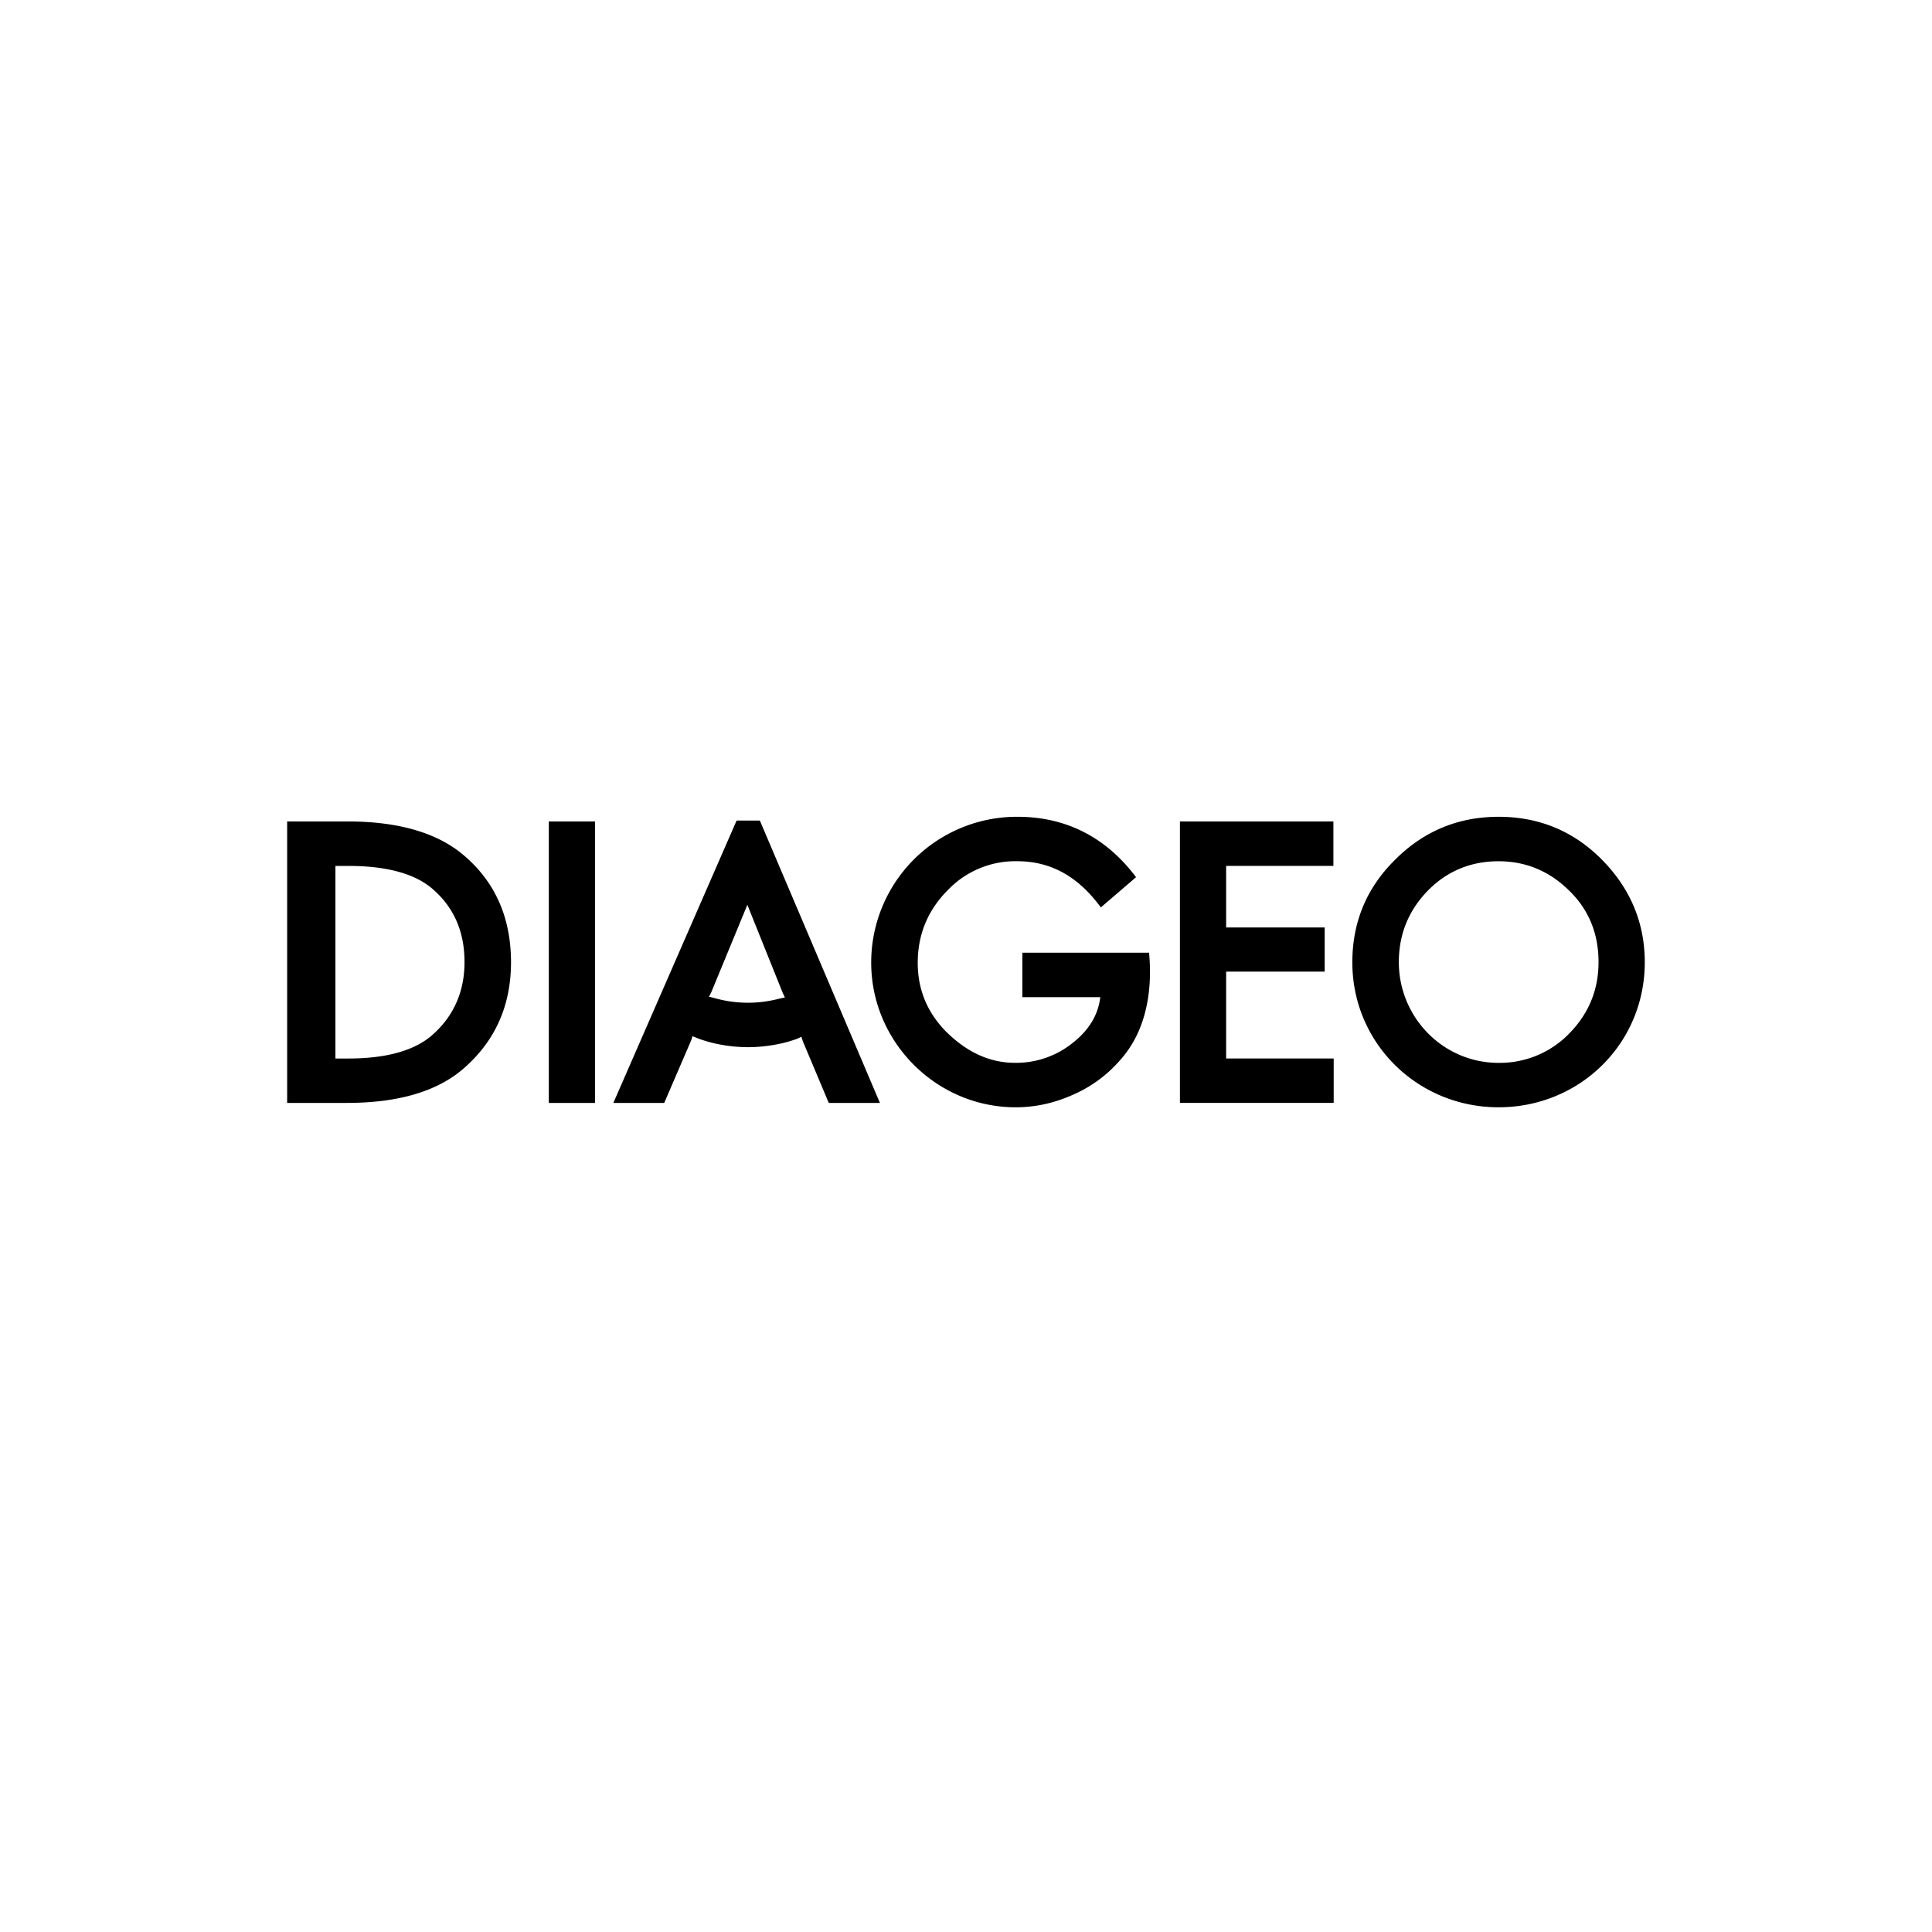 <svg xmlns="http://www.w3.org/2000/svg" width="60" height="60" fill="none"><path fill="#fff" d="M0 0h60v60H0z"/><g clip-path="url(#a)"><path fill="#000" d="M43.335 26.692c-.895.875-1.337 1.949-1.337 3.194 0 2.517 2.032 4.502 4.541 4.502 2.52 0 4.541-1.976 4.541-4.502 0-1.236-.451-2.292-1.327-3.185-.884-.893-1.959-1.335-3.214-1.335-1.245 0-2.32.442-3.205 1.326m-5.255 3.483h3.06v-1.372h-3.06v-1.912h3.331v-1.38h-4.766v8.741h4.775v-1.38h-3.34zm-19.6-4.665h-1.435v8.742h1.435zm-7.71 8.742c1.607 0 2.844-.36 3.675-1.11q1.424-1.269 1.426-3.256c0-1.38-.487-2.49-1.462-3.32-.822-.704-2.04-1.056-3.62-1.056h-1.87v8.742zm14.165-1.912.804 1.912h1.589l-3.729-8.769h-.722l-3.828 8.77h1.58l.84-1.95c.018-.053.027-.09.035-.125.037.018.09.036.154.063.47.18 1.03.28 1.58.28.542 0 1.075-.109 1.39-.217a1.3 1.3 0 0 0 .262-.108c.01.036.036.117.045.144m9.254-4.16 1.093-.938c-.94-1.254-2.194-1.876-3.675-1.876a4.525 4.525 0 0 0-4.55 4.529c0 2.463 2.022 4.493 4.487 4.493.623 0 1.219-.136 1.796-.397a4.1 4.1 0 0 0 1.445-1.065c.38-.424.623-.911.767-1.443.118-.442.19-.984.154-1.633l-.018-.262H31.75v1.38h2.42c-.063.542-.343 1.011-.83 1.399a2.8 2.8 0 0 1-1.815.64c-.786 0-1.49-.325-2.14-.965q-.882-.893-.884-2.138c0-.875.306-1.633.938-2.265a2.9 2.9 0 0 1 2.15-.893c1.064 0 1.904.488 2.599 1.435m14.544-.522c.614.595.912 1.344.912 2.219 0 .866-.307 1.606-.912 2.22a3 3 0 0 1-2.193.91c-1.725 0-3.097-1.416-3.097-3.13 0-.866.307-1.615.912-2.229.595-.604 1.336-.902 2.185-.902.848 0 1.58.307 2.193.912m-37.918-.767c1.228 0 2.095.252 2.637.73.65.569.975 1.317.975 2.256 0 .893-.316 1.633-.94 2.21-.54.514-1.426.785-2.672.785h-.397v-5.981zm11.204 4.068c.027-.054.073-.144.09-.19l1.102-2.67 1.083 2.698c.018.045.055.117.082.18l-.136.027c-.307.082-.65.136-1.002.136s-.677-.045-1.02-.136c-.063-.018-.154-.045-.199-.045"/></g><defs><clipPath id="a"><path fill="#fff" d="M8 25h44v10H8z"/></clipPath></defs></svg>
